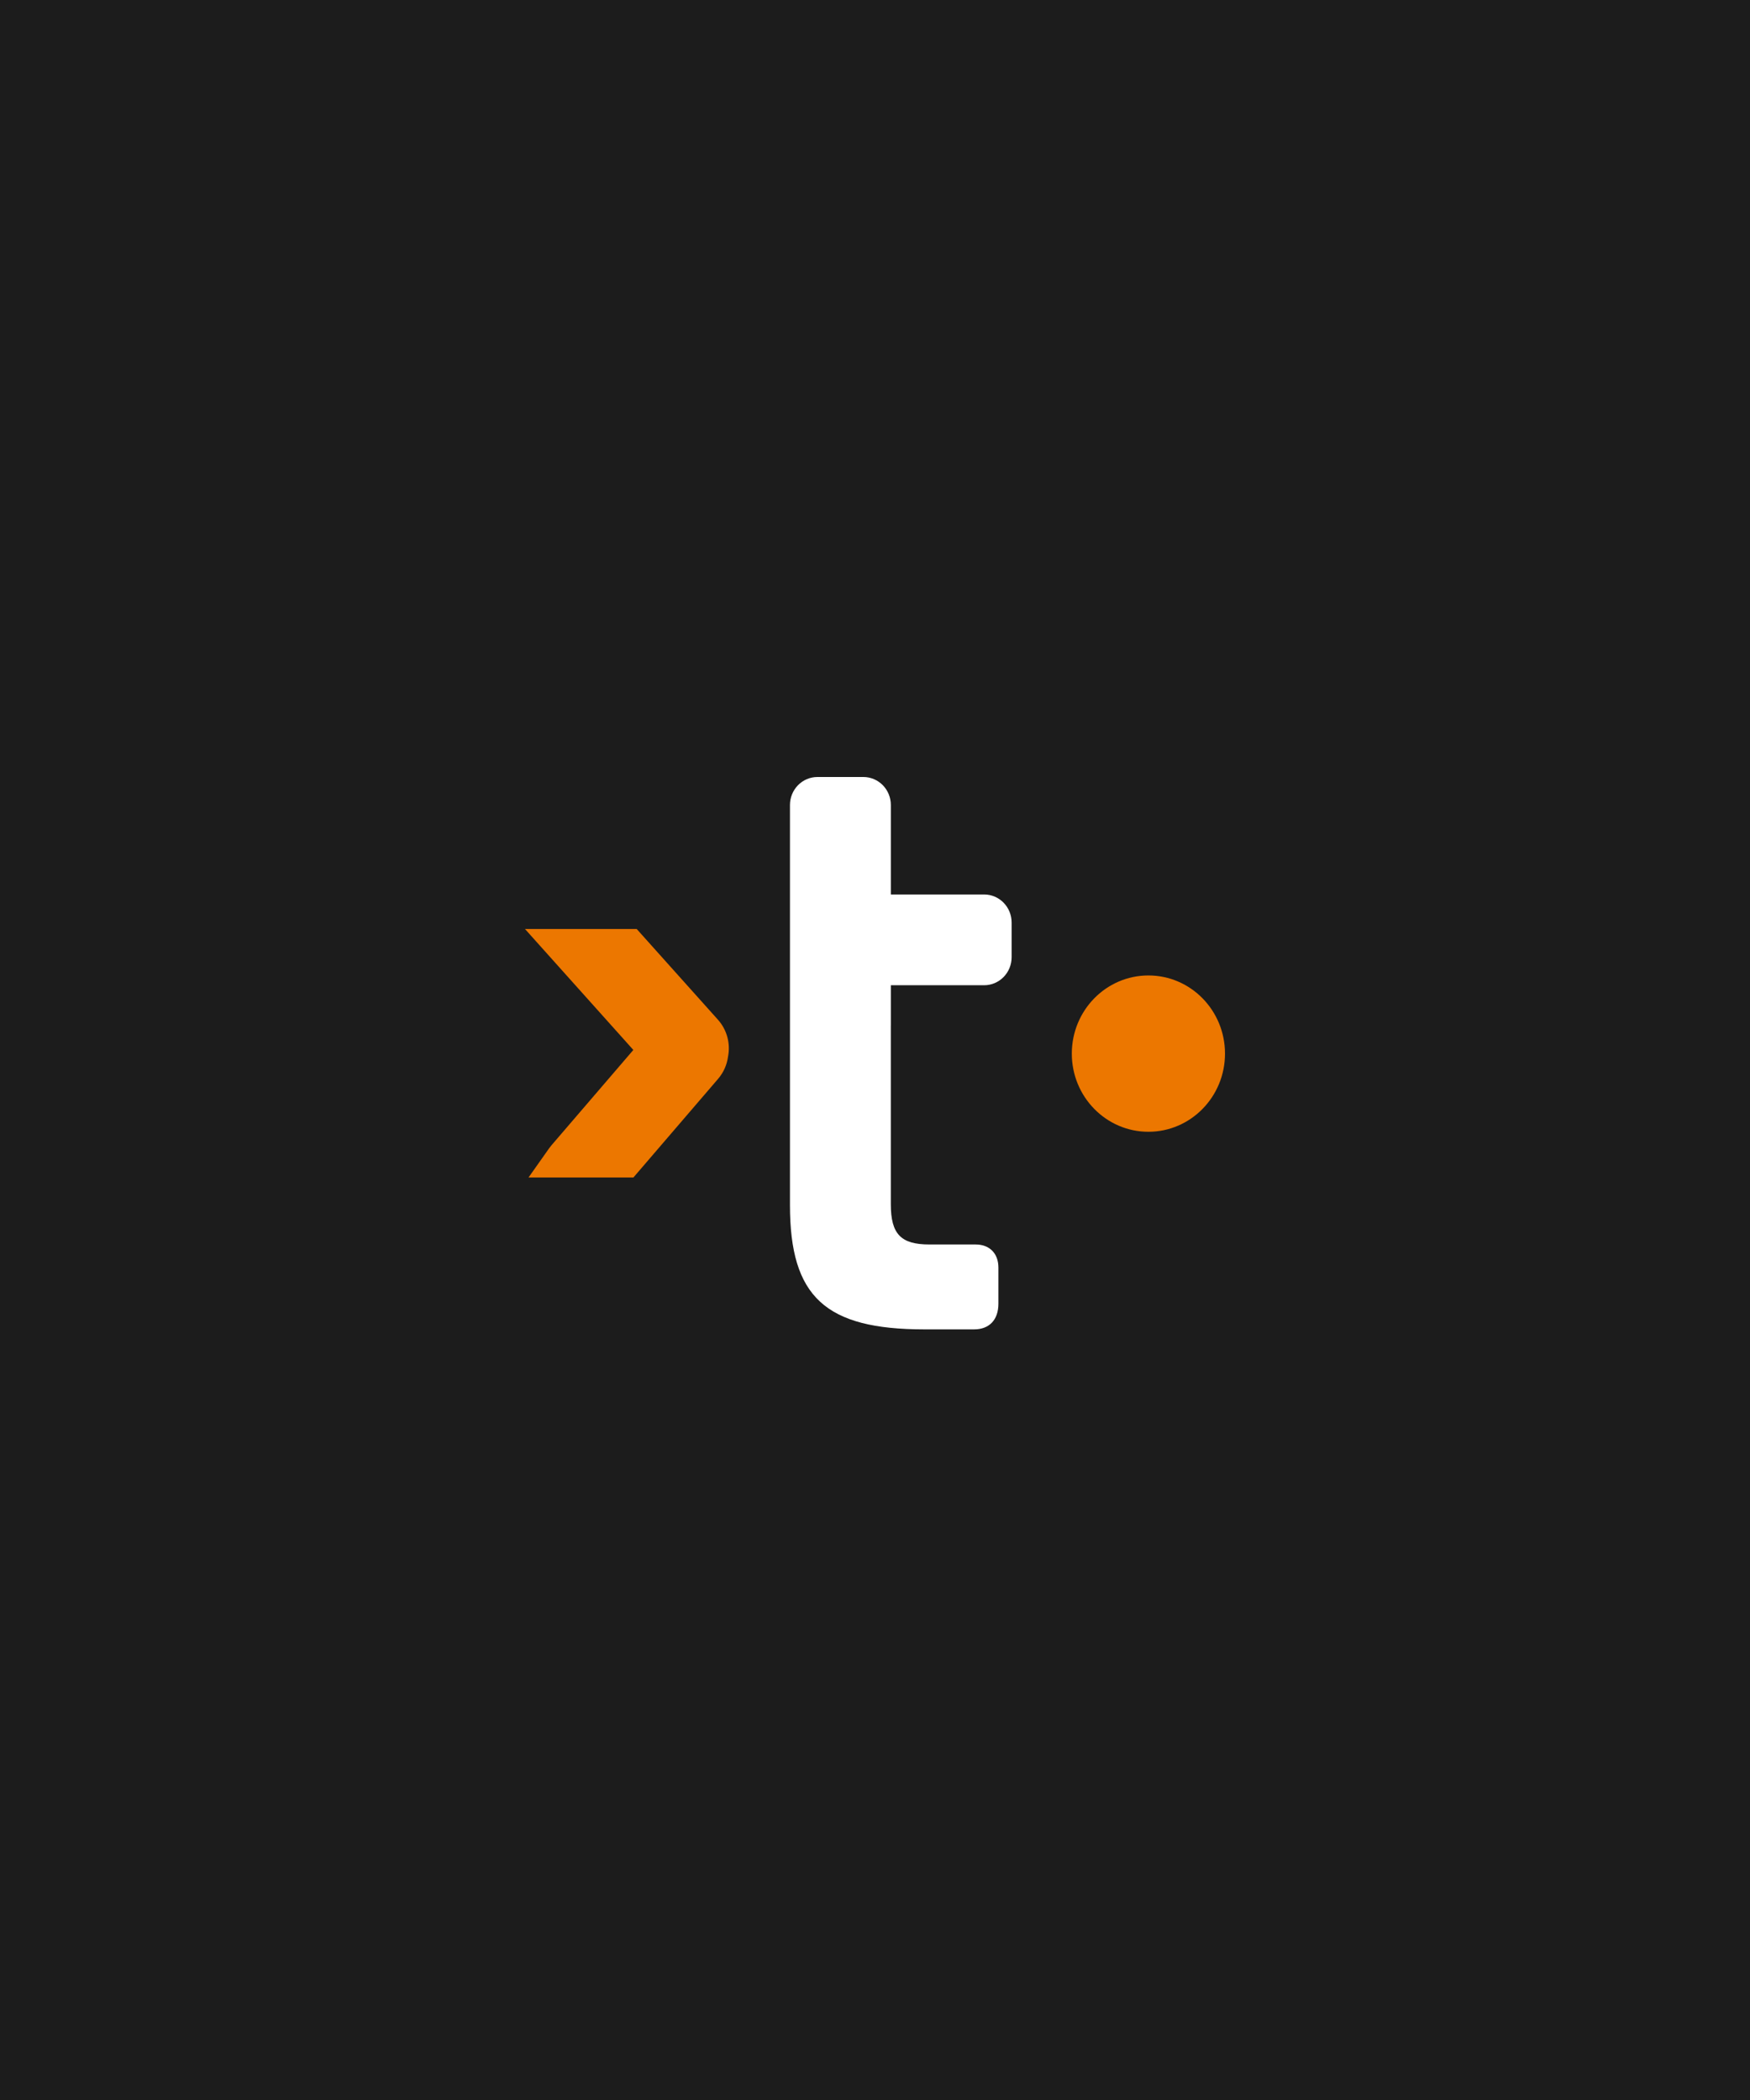 <svg width="250" height="300" viewBox="0 0 250 300" fill="none" xmlns="http://www.w3.org/2000/svg">
<rect width="250" height="300" fill="#1C1C1C"/>
<path d="M140.596 127.784H127.264V115.002C127.264 113.941 126.851 112.923 126.116 112.172C125.38 111.422 124.383 111 123.342 111H116.773C115.733 111 114.736 111.422 114 112.172C113.265 112.923 112.851 113.941 112.851 115.002V172.146C112.851 185.256 117.897 189.912 132.066 189.912H139.15C141.314 189.912 142.63 188.563 142.63 186.238V181.09C142.63 179.009 141.309 177.783 139.39 177.783H132.784C128.701 177.783 127.26 176.313 127.26 172.024V146.517C127.26 146.498 127.264 146.484 127.264 146.465V140.749H140.596C141.636 140.749 142.634 140.327 143.369 139.576C144.105 138.826 144.518 137.808 144.518 136.746V131.791C144.518 129.578 142.764 127.784 140.596 127.784Z" fill="white"/>
<path d="M164.058 161.682C170.102 161.682 175 156.684 175 150.517C175 144.349 170.102 139.351 164.058 139.351C158.014 139.351 153.116 144.349 153.116 150.517C153.116 156.684 158.014 161.682 164.058 161.682Z" fill="#EC7700"/>
<path d="M90.96 132.716L102.574 145.685C103.84 147.104 104.374 149.058 104.006 150.937C103.849 152.116 103.366 153.21 102.597 154.108L90.486 168.214H75.502L78.443 164.047C78.549 163.902 78.66 163.756 78.779 163.615L90.476 149.993L75 132.716H90.96Z" fill="#EC7700"/>
</svg>
